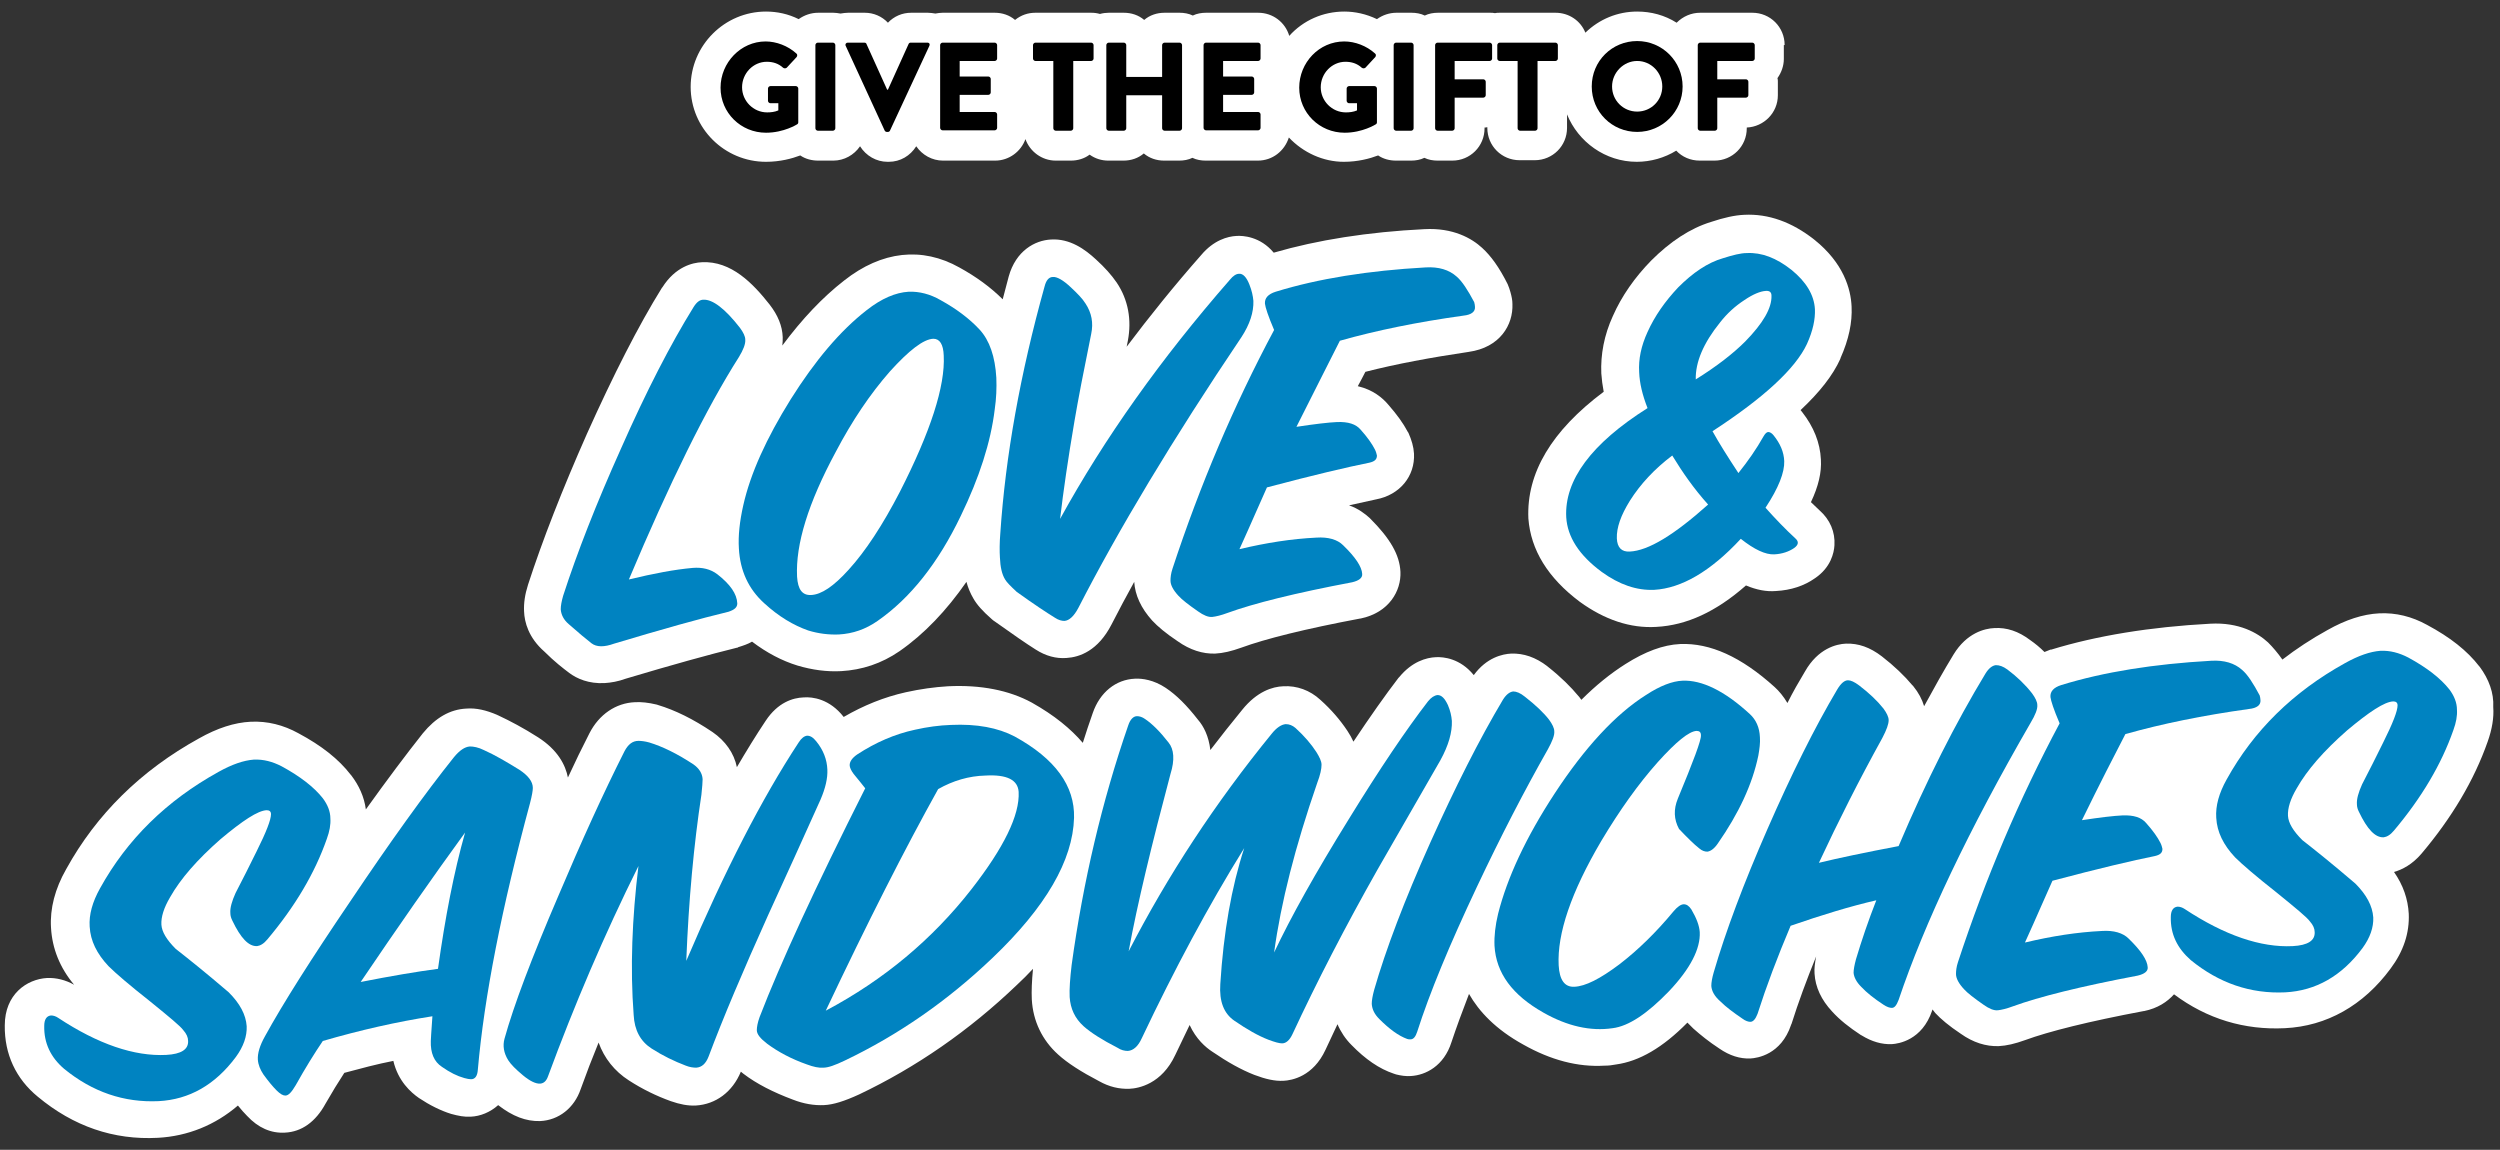 <?xml version="1.0" encoding="utf-8"?>
<svg width="627.3" height="288.5" xmlns="http://www.w3.org/2000/svg" xmlns:xlink="http://www.w3.org/1999/xlink" x="0px" y="0px" viewBox="0 0 627.3 288.5" style="enable-background:new 0 0 627.3 288.5;" xml:space="preserve">
<rect x="0" y="0" width="627.3" height="288.5" fill="#333333" stroke="none"/>
<style type="text/css">
	.st0{fill:#FFFFFF;}
	.st1{fill:#0083C1;}
</style>
<g>
	<g>
		<g>
			<path class="st0" d="M447.8,11.3c0-4.5-3.6-8.1-8.1-8.1h-13.1c-2.2,0-4.3,0.9-5.9,2.5c-3-1.9-6.4-2.8-9.9-2.8
				c-4.9,0-9.5,1.9-13,5.3c-1.2-3-4.1-5-7.5-5h-14c-0.4,0-0.8,0-1.2,0.1c-0.4-0.1-0.8-0.1-1.2-0.1h-13.1c-1.1,0-2.3,0.2-3.3,0.7
				c-1-0.5-2.2-0.7-3.3-0.7h-3.8c-1.8,0-3.5,0.6-4.9,1.6c-2.7-1.3-5.5-1.9-8.2-1.9C332,2.9,327,5.1,323.5,9c-1-3.4-4.1-5.8-7.8-5.8
				h-13.1c-1.1,0-2.3,0.2-3.3,0.7c-1-0.5-2.2-0.7-3.3-0.7h-3.8c-1.9,0-3.7,0.6-5.1,1.8c-1.4-1.2-3.2-1.8-5.1-1.8h-3.8
				c-0.7,0-1.5,0.1-2.2,0.3c-0.7-0.2-1.4-0.3-2.2-0.3h-14c-1.9,0-3.6,0.6-5.1,1.8c-1.4-1.2-3.2-1.8-5.1-1.8h-13.1
				c-0.6,0-1.2,0.1-1.8,0.2c-0.6-0.1-1.3-0.2-1.9-0.2h-4.2c-2.2,0-4.3,0.9-5.8,2.5c-1.5-1.6-3.6-2.5-5.8-2.5h-4.2
				c-0.6,0-1.3,0.1-1.9,0.2c-0.6-0.1-1.2-0.2-1.8-0.2h-3.8c-1.8,0-3.5,0.6-4.9,1.6c-2.6-1.3-5.4-1.9-8.2-1.9
				c-10.4,0-18.9,8.5-18.9,18.9s8.5,18.8,18.9,18.8c3.5,0,6.5-0.8,8.6-1.6c1.3,0.9,2.9,1.3,4.5,1.3h3.8c2.7,0,5.2-1.4,6.7-3.6
				c1.5,2.4,4.1,3.9,6.9,3.9h0.3c2.9,0,5.4-1.5,6.9-3.9c1.5,2.2,4,3.6,6.7,3.6h13.1c3.5,0,6.5-2.3,7.6-5.4c1.1,3.1,4.1,5.4,7.6,5.4
				h3.8c1.7,0,3.4-0.5,4.7-1.5c1.4,1,3,1.5,4.7,1.5h3.8c1.9,0,3.7-0.6,5.1-1.8c1.4,1.2,3.2,1.8,5.1,1.8h3.8c1.1,0,2.3-0.2,3.3-0.7
				c1,0.5,2.2,0.7,3.3,0.7h13.1c3.7,0,6.7-2.4,7.8-5.8c3.6,3.8,8.6,6.1,13.8,6.1c3.5,0,6.5-0.8,8.6-1.6c1.3,0.9,2.9,1.3,4.5,1.3h3.8
				c1.1,0,2.3-0.2,3.3-0.7c1,0.5,2.2,0.7,3.3,0.7h3.7c4.5,0,8.1-3.6,8.1-8.1V32c0.2,0,0.5,0,0.7-0.1v0.2c0,4.5,3.6,8.1,8.1,8.1h3.8
				c4.5,0,8.1-3.6,8.1-8.1v-3.4c2.8,6.9,9.6,11.9,17.5,11.9c3.5,0,7-1,9.9-2.8c1.5,1.6,3.6,2.5,5.9,2.5h3.7c4.5,0,8.1-3.6,8.1-8.1
				V32c4.3-0.2,7.8-3.7,7.8-8.1v-3.4c0-0.3,0-0.6-0.1-0.9c1-1.4,1.6-3.1,1.6-4.8v-3.5H447.8z"/>
			<g>
				<path d="M192.1,10.4c2.7,0,5.6,1.1,7.7,3c0.3,0.2,0.3,0.6,0.1,0.9l-2.5,2.7c-0.3,0.2-0.6,0.2-0.9,0c-1.2-1.1-2.6-1.5-4.1-1.5
					c-3.4,0-6.2,2.9-6.2,6.4c0,3.4,2.8,6.3,6.3,6.3c0.9,0,1.9-0.1,2.8-0.5v-1.8h-2c-0.3,0-0.6-0.3-0.6-0.6v-3.1
					c0-0.3,0.3-0.6,0.6-0.6h6.4c0.3,0,0.6,0.3,0.6,0.6v8.5c0,0.2-0.1,0.4-0.3,0.5c0,0-3.3,2.1-7.8,2.1c-6.3,0-11.4-5-11.4-11.3
					S185.9,10.4,192.1,10.4z"/>
				<path d="M204.6,11.3c0-0.3,0.3-0.6,0.6-0.6h3.8c0.3,0,0.6,0.3,0.6,0.6v20.9c0,0.3-0.3,0.6-0.6,0.6h-3.8c-0.3,0-0.6-0.3-0.6-0.6
					V11.3z"/>
				<path d="M212.2,11.5c-0.2-0.4,0.1-0.8,0.5-0.8h4.2c0.3,0,0.5,0.2,0.5,0.3l5.2,11.5h0.2L228,11c0.1-0.2,0.3-0.3,0.5-0.3h4.2
					c0.5,0,0.7,0.4,0.5,0.8l-9.9,21.3c-0.1,0.2-0.3,0.3-0.5,0.3h-0.3c-0.3,0-0.4-0.2-0.5-0.3L212.2,11.5z"/>
				<path d="M235.9,11.3c0-0.3,0.3-0.6,0.6-0.6h13.1c0.3,0,0.6,0.3,0.6,0.6v3.4c0,0.3-0.3,0.6-0.6,0.6h-8.8v3.9h7.2
					c0.3,0,0.6,0.3,0.6,0.6v3.4c0,0.3-0.3,0.6-0.6,0.6h-7.2v4.3h8.8c0.3,0,0.6,0.3,0.6,0.6v3.4c0,0.3-0.3,0.6-0.6,0.6h-13.1
					c-0.3,0-0.6-0.3-0.6-0.6V11.3z"/>
				<path d="M264.3,15.3h-4.5c-0.3,0-0.6-0.3-0.6-0.6v-3.4c0-0.3,0.3-0.6,0.6-0.6h14c0.3,0,0.6,0.3,0.6,0.6v3.4
					c0,0.3-0.3,0.6-0.6,0.6h-4.5v16.9c0,0.3-0.3,0.6-0.6,0.6h-3.8c-0.3,0-0.6-0.3-0.6-0.6V15.3z"/>
				<path d="M277.6,11.3c0-0.3,0.3-0.6,0.6-0.6h3.8c0.3,0,0.6,0.3,0.6,0.6v8h9v-8c0-0.3,0.3-0.6,0.6-0.6h3.8c0.3,0,0.6,0.3,0.6,0.6
					v20.9c0,0.3-0.3,0.6-0.6,0.6h-3.8c-0.3,0-0.6-0.3-0.6-0.6v-8.3h-9v8.3c0,0.3-0.3,0.6-0.6,0.6h-3.8c-0.3,0-0.6-0.3-0.6-0.6V11.3z
					"/>
				<path d="M302,11.3c0-0.3,0.3-0.6,0.6-0.6h13.1c0.3,0,0.6,0.3,0.6,0.6v3.4c0,0.3-0.3,0.6-0.6,0.6h-8.8v3.9h7.2
					c0.3,0,0.6,0.3,0.6,0.6v3.4c0,0.3-0.3,0.6-0.6,0.6h-7.2v4.3h8.8c0.3,0,0.6,0.3,0.6,0.6v3.4c0,0.3-0.3,0.6-0.6,0.6h-13.1
					c-0.3,0-0.6-0.3-0.6-0.6V11.3z"/>
				<path d="M337.3,10.4c2.7,0,5.6,1.1,7.7,3c0.3,0.2,0.3,0.6,0.1,0.9l-2.5,2.7c-0.3,0.2-0.6,0.2-0.9,0c-1.2-1.1-2.6-1.5-4.1-1.5
					c-3.4,0-6.2,2.9-6.2,6.4c0,3.4,2.8,6.3,6.3,6.3c0.9,0,1.9-0.1,2.8-0.5v-1.8h-2c-0.3,0-0.6-0.3-0.6-0.6v-3.1
					c0-0.3,0.3-0.6,0.6-0.6h6.4c0.3,0,0.6,0.3,0.6,0.6v8.5c0,0.2-0.1,0.4-0.3,0.5c0,0-3.3,2.1-7.8,2.1c-6.3,0-11.4-5-11.4-11.3
					S331,10.4,337.3,10.4z"/>
				<path d="M349.7,11.3c0-0.3,0.3-0.6,0.6-0.6h3.8c0.3,0,0.6,0.3,0.6,0.6v20.9c0,0.3-0.3,0.6-0.6,0.6h-3.8c-0.3,0-0.6-0.3-0.6-0.6
					V11.3z"/>
				<path d="M360.1,11.3c0-0.3,0.3-0.6,0.6-0.6h13.1c0.3,0,0.6,0.3,0.6,0.6v3.4c0,0.3-0.3,0.6-0.6,0.6H365v4.6h7.2
					c0.3,0,0.6,0.3,0.6,0.6v3.4c0,0.3-0.3,0.6-0.6,0.6H365v7.7c0,0.3-0.3,0.6-0.6,0.6h-3.7c-0.3,0-0.6-0.3-0.6-0.6V11.3z"/>
				<path d="M380.8,15.3h-4.5c-0.3,0-0.6-0.3-0.6-0.6v-3.4c0-0.3,0.3-0.6,0.6-0.6h14c0.3,0,0.6,0.3,0.6,0.6v3.4
					c0,0.3-0.3,0.6-0.6,0.6h-4.5v16.9c0,0.3-0.3,0.6-0.6,0.6h-3.8c-0.3,0-0.6-0.3-0.6-0.6V15.3z"/>
				<path d="M410.8,10.3c6.3,0,11.4,5.1,11.4,11.4s-5.1,11.4-11.4,11.4s-11.4-5-11.4-11.4S404.5,10.3,410.8,10.3z M410.8,28
					c3.5,0,6.3-2.8,6.3-6.3s-2.8-6.4-6.3-6.4c-3.4,0-6.3,2.9-6.3,6.4S407.3,28,410.8,28z"/>
				<path d="M426,11.3c0-0.3,0.3-0.6,0.6-0.6h13.1c0.3,0,0.6,0.3,0.6,0.6v3.4c0,0.3-0.3,0.6-0.6,0.6h-8.8v4.6h7.2
					c0.3,0,0.6,0.3,0.6,0.6v3.4c0,0.3-0.3,0.6-0.6,0.6h-7.2v7.7c0,0.3-0.3,0.6-0.6,0.6h-3.7c-0.3,0-0.6-0.3-0.6-0.6V11.3z"/>
			</g>
		</g>
	</g>
	<g>
		<path class="st0" d="M142.9,168.9c1.9,1.4,4.8,2.7,8.8,2.5c1.6-0.1,3.4-0.4,5.3-1.1c11.7-3.5,21.1-6.1,28-7.8c0.1,0,0.2,0,0.2-0.1
			c1.3-0.4,2.5-0.8,3.5-1.4c3.7,2.8,7.5,4.8,11.4,6c3.7,1.1,7.4,1.6,11,1.4c5.2-0.3,10.1-1.9,14.6-5c6.2-4.3,11.8-10.2,16.8-17.4
			c0.4,1.5,1,2.9,1.7,4.1c0.9,1.6,2.3,3.2,4.7,5.3c0.2,0.2,0.5,0.4,0.8,0.6c4.5,3.2,7.8,5.5,10.2,7c2.5,1.6,5.1,2.3,7.7,2.1
			c3.3-0.2,7.9-1.8,11.3-8.4c1.8-3.5,3.7-7.1,5.7-10.7c0,0,0,0,0,0c0.2,3.3,1.7,6.6,4.5,9.7c1.4,1.5,3.4,3.2,6.4,5.2
			c3.1,2.2,6.3,3.2,9.4,3.1c2-0.1,4.1-0.6,6.6-1.5c6-2.2,16-4.7,29.8-7.3c0,0,0.1,0,0.1,0c7.2-1.5,10.2-7,10-11.7
			c-0.2-4.3-2.6-8.4-7.6-13.4c0,0-0.1-0.1-0.1-0.1c-1.2-1.1-2.9-2.4-5.2-3.2c2.7-0.6,5-1.1,6.8-1.5c5.9-1.1,9.8-5.8,9.5-11.5
			c-0.1-1.7-0.6-3.4-1.4-5.2c-0.1-0.1-0.1-0.2-0.2-0.3c-1.1-2.1-2.7-4.3-4.8-6.7c-1.5-1.8-3.9-3.8-7.7-4.7c0.7-1.3,1.3-2.4,1.9-3.6
			c7.8-2,16.5-3.6,25.9-5c7.9-1.1,11.2-6.8,11-12c0-1-0.2-1.9-0.5-3c-0.2-0.7-0.4-1.3-0.7-2c-2.1-4.2-4.2-7.1-6.4-9.1
			c-2.6-2.4-7.3-5.1-14.5-4.7c-14.1,0.7-26.8,2.7-37.8,5.9c-3.4-4.1-7.8-4.3-9.3-4.2c-2.3,0.1-5.8,1.1-8.9,4.8
			c-6.7,7.6-12.9,15.3-18.7,23c0.1-0.5,0.2-1,0.3-1.5c1-5.2,0.1-10.3-2.8-14.6c-1.3-1.9-3-3.8-5.2-5.8c-2.7-2.5-6.5-5.3-11.3-5
			c-4,0.2-8.8,2.8-10.6,9.3c-0.5,1.9-1,3.8-1.5,5.7c-3-3-6.7-5.7-10.9-8c-9.3-5.2-19.4-4.2-28.9,3.3c-5.4,4.2-10.5,9.6-15.5,16.3
			c0.1-0.7,0.1-1.4,0.1-2.1c-0.1-2.8-1.2-5.5-3.3-8.2c-4.1-5.2-9.6-11-17-10.6c-2.3,0.1-6.6,1.1-9.9,6.3c0,0-0.1,0.1-0.1,0.1
			c-5.9,9.5-12.2,21.9-18.8,36.6c-6.2,14-11.2,26.8-14.8,37.9c-0.8,2.5-1.1,4.7-1,6.7c0.1,2.7,1.1,6.6,5.1,10.1
			C139.1,166,141.3,167.7,142.9,168.9z"/>
		<path class="st0" d="M396.4,151c6.2,4.5,12.7,6.7,19.2,6.3c7.6-0.4,15-3.8,22.5-10.4c2.6,1.1,5.1,1.6,7.5,1.4
			c3.8-0.2,7.1-1.3,9.8-3.2c4-2.7,4.8-6.4,4.9-8.3c0.2-3.3-1.1-6.4-3.7-8.7c-0.7-0.7-1.5-1.4-2.2-2.1c1.9-4,2.7-7.5,2.5-10.7
			c-0.2-4.2-1.8-8.2-4.7-11.9c-0.1-0.2-0.3-0.3-0.4-0.5c4.8-4.5,8.1-8.7,10-12.9c0,0,0-0.1,0-0.1c2.1-4.7,3-9,2.8-13
			c-0.2-4.4-2-10.9-9.4-16.8c-5.6-4.4-11.5-6.5-17.5-6.2c-2.4,0.1-5.1,0.7-8.4,1.8c-5.2,1.6-10.2,4.9-15,9.7
			c-4.1,4.2-7.4,8.9-9.6,13.9c-2.2,4.8-3.1,9.7-2.9,14.4c0.1,1.5,0.3,3,0.6,4.6c-13.1,9.8-19.4,20.4-18.9,31.8
			C384.1,138,388.4,145,396.4,151z"/>
		<path class="st0" d="M622.2,167.3c0,0-0.1-0.1-0.1-0.1c-3-3.9-7.3-7.3-13.1-10.4c-3.8-2.1-7.8-3.1-12-2.9c-4.1,0.2-8.4,1.6-13,4.2
			c-4,2.2-7.8,4.7-11.3,7.4c-1.2-1.7-2.4-3.1-3.6-4.3c-2.6-2.4-7.3-5.1-14.5-4.7c-15,0.8-28.5,3-39.9,6.5c-0.1,0-0.1,0-0.2,0
			c-0.5,0.2-1,0.4-1.5,0.6c-1.1-1.1-2.3-2.1-3.6-3c-2.9-2.2-5.9-3.2-9-3c-2.4,0.1-6.9,1.2-10.2,6.6c-2.5,4.1-4.9,8.4-7.4,13
			c-0.5-1.7-1.4-3.4-2.7-5c-0.1-0.1-0.1-0.2-0.2-0.2c-2-2.4-4.6-4.9-7.7-7.3c-3-2.3-5.9-3.3-9-3.2c-2.4,0.1-7,1.2-10.3,7
			c-1.5,2.5-3,5.1-4.4,7.9c-1-1.7-2.1-3-3.2-4c-8.4-7.6-16.2-11.1-23.7-10.8c-4.3,0.2-8.8,1.9-13.7,5c-3.8,2.4-7.5,5.4-11.1,9
			c-0.2-0.3-0.4-0.5-0.6-0.8c0,0-0.1-0.1-0.1-0.1c-1.9-2.3-4.4-4.8-7.7-7.4c0,0-0.1,0-0.1-0.1c-3-2.3-6-3.3-9.1-3.2
			c-2.2,0.1-6.2,1-9.4,5.4c-3.4-4.2-7.6-4.6-9.5-4.5c-2.4,0.1-6,1.1-9.2,5c-0.1,0.1-0.1,0.1-0.2,0.2c-3.3,4.3-7.1,9.7-11.3,16
			c-0.4-0.9-0.9-1.8-1.5-2.7c-1.8-2.7-4-5.3-6.8-7.8c-2.6-2.4-5.9-3.6-9.3-3.4c-2.7,0.1-6.6,1.3-10.3,5.9c-2.7,3.3-5.4,6.7-8,10.1
			c-0.4-3.5-1.7-6-3.1-7.6c-2.8-3.6-5.4-6.2-8.1-8c-3-2-5.9-2.4-7.7-2.3c-4.8,0.2-8.8,3.4-10.6,8.6c-0.9,2.5-1.7,5-2.5,7.5
			c-3-3.5-7.1-6.9-12.8-10.1c-5.7-3.1-12.8-4.5-21-4.1c-3.4,0.2-7,0.7-10.6,1.5c-5.4,1.2-10.6,3.3-15.6,6.2
			c-3.5-4.5-7.8-5.1-10.1-4.9c-2.6,0.1-6.4,1.2-9.5,5.9c-2.4,3.6-4.8,7.5-7.2,11.6c-0.7-3.5-2.9-6.6-6.1-8.8
			c-4.9-3.3-9.4-5.5-13.7-6.8c-0.1,0-0.2-0.1-0.3-0.1c-2.1-0.5-3.9-0.7-5.5-0.6c-4.8,0.2-9,3.1-11.4,7.8c-1.8,3.5-3.6,7.2-5.4,11.1
			c-0.6-3.1-2.5-6.9-7.5-10.1c-3.6-2.3-7-4.1-10-5.5c-0.1,0-0.2-0.1-0.2-0.1c-2.8-1.2-5.3-1.8-7.8-1.6c-4.1,0.2-7.7,2.3-10.9,6.2
			c-4.2,5.3-9,11.7-14.3,19.1c-0.4-3.1-1.7-6-3.7-8.6c0,0-0.1-0.1-0.1-0.1c-3-3.9-7.3-7.3-13.1-10.4c-3.8-2.1-7.8-3.1-12-2.9
			c-4.1,0.2-8.4,1.6-13,4.2c-14.5,8-25.7,19-33.3,32.8c-2.8,4.9-4.1,9.9-3.8,14.7c0.3,5.2,2.2,10,5.8,14.3c-2.1-1.2-4.5-1.8-6.8-1.7
			c-5.1,0.3-10.6,4.1-10.6,11.9c-0.1,7.2,2.8,13.4,8.3,17.9c8.9,7.4,19,10.9,30.1,10.3c7.5-0.4,14.4-3.2,20.1-8.1
			c0.8,1,1.6,1.9,2.3,2.6c2.8,3,6,4.4,9.5,4.2c4.2-0.2,7.7-2.7,10.2-7.3c1.6-2.8,3.2-5.4,4.7-7.7c4.1-1.1,8.2-2.2,12.3-3
			c1.2,5.1,4.4,7.9,6.4,9.3c2.7,1.8,5.5,3.2,8.1,4c1.8,0.5,3.4,0.8,4.9,0.7c2.4-0.1,4.9-1.1,6.9-2.9c3.6,2.8,7,4.1,10.5,4
			c4.7-0.2,8.6-3.3,10.2-8c1.4-3.9,2.9-7.8,4.5-11.7c1.4,3.9,4,7.2,7.6,9.5c3.4,2.2,6.9,3.9,10.5,5.2c2.3,0.8,4.3,1.2,6.3,1.1
			c5-0.3,9.2-3.4,11.3-8.5c0.2,0.2,0.5,0.4,0.6,0.5c3.4,2.6,7.6,4.7,12.4,6.5c2.8,1.1,5.4,1.5,7.8,1.4c2.4-0.1,5.2-1,8.9-2.7
			c14.3-6.8,27.6-16,39.6-27.5c1.4-1.3,2.7-2.6,4-4c-0.3,3.1-0.4,5.6-0.3,7.7c0.3,5.4,2.6,10.2,6.6,13.8c2.3,2.1,5.7,4.3,10.3,6.7
			c2.5,1.4,5,2,7.6,1.9c2.3-0.1,8.1-1.2,11.5-8.5c1.2-2.5,2.4-5,3.6-7.5c1.6,3.5,4,5.6,5.7,6.7c3.8,2.6,7.2,4.5,10.5,5.8
			c2.9,1.1,5.2,1.6,7.3,1.5c2.2-0.1,7.5-1.1,10.6-7.8c1-2.1,2-4.3,3-6.4c0.8,1.9,2,3.7,3.5,5.2c3.5,3.6,7,6,10.6,7.2
			c0.2,0.1,0.4,0.1,0.6,0.2c1.2,0.3,2.5,0.5,3.7,0.4c3.7-0.2,8.3-2.5,10.2-8.5c1.2-3.6,2.7-7.7,4.4-12.1c2.5,4.4,6.7,8.9,13.6,12.7
			c6.9,3.9,13.7,5.7,20.4,5.3c1,0,1.9-0.1,2.9-0.3c5.8-0.8,11.7-4.2,17.9-10.5c0.5,0.5,1,1,1.5,1.5c1.8,1.6,3.9,3.3,6.5,5
			c2.6,1.8,5.2,2.6,7.8,2.5c1.8-0.1,7.7-1,10.2-8.4c0-0.1,0-0.1,0.1-0.2c1.7-5.4,3.8-11.1,6.2-17c-0.3,1.6-0.5,3-0.4,4.3
			c0.2,3.4,1.7,6.6,4.4,9.5c1.9,2.1,4.3,4,7.2,5.9c0.1,0,0.1,0.1,0.2,0.1c2.6,1.6,5.1,2.3,7.6,2.2c1.7-0.1,7.6-1,10.1-8.4
			c0-0.1,0.1-0.2,0.1-0.3c0.2,0.3,0.5,0.6,0.7,0.9c1.4,1.5,3.4,3.2,6.4,5.2c3.1,2.2,6.3,3.2,9.5,3.1c2-0.1,4.1-0.6,6.6-1.5
			c6-2.2,16-4.7,29.8-7.3c0,0,0.1,0,0.1,0c3.4-0.7,5.8-2.3,7.5-4.2c8.3,6.2,17.7,9,27.8,8.5c10.5-0.5,19.7-5.7,26.5-14.9
			c3.3-4.4,4.8-9,4.6-13.8c-0.2-3.7-1.4-7.2-3.7-10.5c2.1-0.6,4.6-1.9,6.9-4.6c7.6-9,13.2-18.4,16.6-28.1c1.1-3.1,1.6-6,1.4-8.7
			C625.8,173.9,624.5,170.4,622.2,167.3z"/>
		<path class="st1" d="M157.8,145.4c6.2-1.5,11.5-2.5,16-2.9c2.4-0.2,4.5,0.3,6.2,1.6c3.2,2.5,4.9,4.9,5,7.3c0,1-0.7,1.6-2.2,2.1
			c-7.1,1.7-16.7,4.4-28.7,8c-2.5,0.9-4.4,0.9-5.7-0.1c-1.3-1-3.2-2.6-5.7-4.8c-1.3-1.1-1.9-2.4-2-3.7c0-0.9,0.2-2,0.6-3.4
			c3.5-10.8,8.3-23.1,14.5-36.9c6.4-14.5,12.5-26.3,18.2-35.5c0.8-1.3,1.6-1.9,2.5-1.9c2.3-0.1,5.4,2.2,9.2,7.1
			c0.8,1.1,1.3,2.1,1.3,2.9c0.1,1.1-0.5,2.6-1.6,4.4C177.2,102.5,168,121.2,157.8,145.4z"/>
		<path class="st1" d="M191.8,151.4c-4-3.6-6.1-8.2-6.4-13.8c-0.2-3.2,0.2-6.8,1.1-10.8c1.8-8,5.8-16.8,11.9-26.6
			c6.1-9.7,12.4-17.2,19.1-22.4c3.7-2.9,7.2-4.4,10.5-4.6c2.7-0.1,5.4,0.6,8,2.1c4,2.2,7.3,4.7,9.8,7.4c2.5,2.7,3.9,6.8,4.2,12.1
			c0.1,2.5,0,5.2-0.4,7.9c-1,8.3-3.9,17.2-8.5,26.7c-5.7,11.9-12.7,20.7-20.9,26.4c-3,2.1-6.2,3.2-9.7,3.4c-2.5,0.1-5.1-0.2-7.7-1
			C199.1,156.9,195.4,154.7,191.8,151.4z M209.7,113.4c-6.9,12.8-10.1,23.2-9.7,31.3c0.2,3.2,1.3,4.7,3.5,4.6
			c2.6-0.1,5.7-2.2,9.4-6.3c4.3-4.7,8.6-11.3,12.9-19.6c7.7-15.1,11.4-26.5,11-34.2c-0.1-2.8-1-4.2-2.6-4.2
			c-2.5,0.1-6.1,2.9-10.9,8.2C218.3,98.9,213.8,105.6,209.7,113.4z"/>
		<path class="st1" d="M266,130.2c11.1-20.2,25.3-40.2,42.6-60c0.8-1,1.6-1.5,2.3-1.5c1-0.1,1.9,0.9,2.6,2.7c0.6,1.5,0.9,2.9,1,4.1
			c0.1,2.8-0.9,5.9-3,9.1c-17.3,25.7-30.9,48.4-40.9,67.9c-1.1,2.1-2.3,3.2-3.5,3.3c-0.7,0-1.5-0.2-2.4-0.8
			c-2.1-1.3-5.3-3.4-9.6-6.5c-1.5-1.4-2.5-2.4-2.9-3.1c-0.8-1.3-1.2-3.1-1.3-5.5c-0.1-1.6-0.1-3.7,0.1-6.1c1.3-19.4,5-40,11.1-61.9
			c0.4-1.6,1.1-2.4,2.1-2.4c1-0.1,2.6,0.8,4.5,2.6c1.6,1.5,2.9,2.8,3.7,4.1c1.5,2.3,2,4.8,1.4,7.6c-1.9,9.3-3.3,16.6-4.2,21.9
			C268,115.1,266.8,123.3,266,130.2z"/>
		<path class="st1" d="M325.3,107.1c4.6-0.7,8-1.1,10.2-1.2c2.8-0.1,4.7,0.5,5.9,1.9c1.7,1.9,2.9,3.6,3.6,5c0.3,0.6,0.4,1.1,0.5,1.5
			c0,1-0.6,1.5-1.9,1.8c-5.5,1.1-14,3.1-25.7,6.2c-1.6,3.5-3.8,8.7-6.9,15.5c6.7-1.6,13.1-2.6,19.3-2.9c3-0.2,5.3,0.5,6.7,1.9
			c3.1,3,4.7,5.4,4.8,7.2c0.1,1-0.8,1.7-2.5,2.1c-14.3,2.7-24.7,5.3-31.3,7.7c-1.6,0.6-2.9,0.9-3.8,1c-1,0.1-2.2-0.4-3.6-1.4
			c-2.3-1.6-4-2.9-4.9-3.9c-1.3-1.4-2-2.7-2-3.8c0-0.8,0.1-1.8,0.5-3c6.9-21,15.4-41,25.5-59.9c-1.5-3.5-2.2-5.7-2.3-6.6
			c-0.1-1.4,0.8-2.4,2.7-3c10.7-3.3,23.3-5.3,37.6-6.1c3.3-0.2,5.9,0.6,7.8,2.3c1.4,1.2,2.8,3.4,4.4,6.4c0.1,0.4,0.2,0.8,0.2,1.2
			c0.1,1.2-0.9,2-2.9,2.2c-11.5,1.6-21.8,3.7-31,6.3C333.6,90.7,329.9,97.9,325.3,107.1z"/>
		<path class="st1" d="M436.2,118.7c2.4-3,4.5-6,6.3-9.2c0.4-0.7,0.8-1.1,1.2-1.1c0.4,0,0.9,0.3,1.3,0.8c1.7,2.1,2.6,4.2,2.7,6.5
			c0.1,2.8-1.4,6.7-4.7,11.7c2.5,2.8,5,5.4,7.5,7.7c0.9,0.8,0.8,1.6-0.3,2.4c-1.3,0.9-3,1.5-5,1.6c-2.2,0.1-5-1.2-8.4-3.9
			c-7.6,8.2-14.9,12.4-21.7,12.8c-4.4,0.2-8.8-1.3-13.2-4.5c-5.7-4.2-8.6-8.8-8.9-13.7c-0.5-9.3,6.3-18.5,20.4-27.4
			c-1.3-3.3-2-6.3-2.1-9c-0.2-3.3,0.5-6.6,2.1-10.1c1.8-4,4.4-7.7,7.7-11.2c3.7-3.7,7.4-6.2,11.2-7.3c2.5-0.8,4.5-1.3,6-1.3
			c3.7-0.2,7.4,1.2,11.2,4.2c3.7,3,5.7,6.3,5.9,9.9c0.1,2.5-0.5,5.4-2,8.7c-2.9,6.2-10.8,13.5-23.7,21.9
			C431.3,111.1,433.5,114.6,436.2,118.7z M419.6,114.3c-4.5,3.4-8,7.2-10.6,11.3c-2.3,3.7-3.4,6.8-3.3,9.5c0.1,2.3,1.2,3.4,3.2,3.3
			c4.7-0.2,11.2-4.2,19.7-11.8C425,122.6,422.1,118.4,419.6,114.3z M425.5,95.2c5.3-3.3,9.4-6.5,12.4-9.5c4.5-4.6,6.7-8.4,6.6-11.5
			c0-0.9-0.5-1.3-1.5-1.2c-1.3,0.1-3.1,0.8-5.3,2.3c-2.3,1.5-4.3,3.3-6.1,5.6C427.4,86.1,425.4,90.9,425.5,95.2z"/>
		<path class="st1" d="M11.1,257.4c0-1.6,0.6-2.5,1.7-2.6c0.6,0,1.2,0.2,1.8,0.6c10,6.6,19.1,9.7,27.1,9.3c3.8-0.2,5.6-1.4,5.5-3.5
			c0-0.9-0.4-1.8-1.2-2.7c-0.7-1-3.5-3.3-8.3-7.2c-5.2-4.1-8.7-7.1-10.5-8.9c-2.9-3.1-4.5-6.3-4.7-9.9c-0.2-3,0.7-6.2,2.6-9.6
			c6.8-12.3,16.7-22,29.7-29.2c3.4-1.9,6.3-2.9,8.9-3.1c2.4-0.1,4.7,0.5,7,1.7c4.6,2.5,8.1,5.2,10.3,8c1.2,1.6,1.9,3.3,1.9,5.1
			c0.1,1.5-0.2,3.2-0.9,5.1c-3,8.6-8,17-14.9,25.2c-0.9,1.1-1.8,1.6-2.6,1.7c-2.1,0.1-4.1-2-6.2-6.4c-0.3-0.6-0.5-1.2-0.5-1.9
			c-0.1-1.3,0.4-3,1.3-5c1.8-3.5,3.6-7,5.3-10.5c2.4-4.8,3.6-7.9,3.6-9.3c0-0.7-0.4-1-1.1-1c-2.2,0.1-6,2.6-11.6,7.3
			c-5.8,5.1-10,9.9-12.6,14.5c-1.6,2.7-2.3,5-2.2,6.9c0.1,1.8,1.3,3.8,3.6,6.1c3.2,2.5,7.7,6.1,13.3,10.9c2.8,2.8,4.3,5.6,4.5,8.5
			c0.1,2.5-0.8,5.1-2.7,7.7c-5.2,7-11.7,10.7-19.4,11.1c-8.7,0.4-16.6-2.3-23.7-8.1C12.7,265.3,11,261.7,11.1,257.4z"/>
		<path class="st1" d="M108.5,255c-9,1.4-18.2,3.5-27.5,6.2c-2.1,3.1-4.4,6.8-6.8,11.1c-1,1.7-1.8,2.6-2.6,2.6
			c-0.6,0-1.3-0.4-2.2-1.3c-0.9-0.9-2-2.2-3.3-4c-0.8-1.2-1.3-2.4-1.4-3.7c-0.1-1.6,0.5-3.6,1.8-5.9c4.5-8.2,11.6-19.4,21.3-33.7
			c10.2-15.2,18.9-27.3,26.1-36.3c1.4-1.7,2.7-2.6,4-2.7c0.9,0,2.1,0.2,3.5,0.9c2.7,1.2,5.6,2.9,9,5c2.1,1.4,3.3,2.9,3.3,4.5
			c0,0.6-0.2,1.9-0.7,3.8c-7.1,26.3-11.5,48.6-13.1,66.9c-0.1,1.6-0.7,2.4-1.7,2.4c-0.4,0-1-0.1-1.7-0.3c-1.8-0.5-3.6-1.4-5.6-2.8
			c-2-1.3-2.9-3.5-2.8-6.5C108.1,261.1,108.2,259,108.5,255z M90.5,246.4c7.6-1.5,14.1-2.6,19.4-3.3c1.8-12.9,4-24.3,6.8-34.2
			C108.4,220.3,99.7,232.8,90.5,246.4z"/>
		<path class="st1" d="M160.2,217.3c-8.6,17.3-16.1,34.9-22.7,52.8c-0.4,1.1-1,1.7-1.9,1.8c-1.1,0.1-2.6-0.6-4.4-2.1
			c-1.8-1.5-3-2.7-3.7-3.8c-1.1-1.8-1.4-3.6-0.9-5.4c2.3-8.3,6.8-20.2,13.5-35.8c5.8-13.7,11.3-25.8,16.6-36.3
			c0.9-1.7,2-2.6,3.5-2.6c0.7,0,1.6,0.1,2.7,0.4c3.3,1,7,2.8,11.1,5.5c1.4,1,2.2,2.2,2.3,3.7c0,0.7-0.1,2-0.3,3.9
			c-1.9,12.5-3.2,26.4-3.8,41.7c9.6-22.5,19-40.8,28.2-54.8c0.7-1.1,1.4-1.6,2.1-1.7c0.8,0,1.5,0.4,2.3,1.4c1.8,2.2,2.7,4.6,2.8,7.1
			c0.1,2.2-0.5,4.7-1.7,7.5c-4.4,9.8-8.8,19.5-13.2,29.1c-6.3,14-11.3,25.8-14.9,35.4c-0.7,1.8-1.7,2.7-3.1,2.8
			c-0.7,0-1.6-0.1-2.6-0.5c-2.9-1.1-5.8-2.5-8.6-4.3c-2.8-1.8-4.3-4.6-4.5-8.4C158.1,242.9,158.6,230.4,160.2,217.3z"/>
		<path class="st1" d="M217.1,197.8c-0.6-0.8-1.6-2-2.9-3.6c-0.6-0.8-1-1.6-1-2.2c0-0.9,0.6-1.8,1.9-2.7c4.6-3,9.4-5.1,14.5-6.2
			c3.1-0.7,6.1-1.1,9-1.2c6.5-0.3,11.8,0.7,16,2.9c10.2,5.6,15.1,12.4,14.9,20.4c-0.3,10.7-7.1,22.4-20.4,35.1
			c-11.3,10.8-23.7,19.4-37.1,25.8c-2.5,1.2-4.2,1.8-5.4,1.8c-1.1,0.1-2.5-0.2-4.1-0.8c-4-1.4-7.3-3.2-10-5.2
			c-1.7-1.3-2.6-2.4-2.6-3.4c0-0.8,0.2-1.9,0.7-3.3C195.8,241.7,204.6,222.6,217.1,197.8z M235.4,198c-8.3,14.9-17.7,33.4-28.2,55.6
			c14.7-7.8,26.8-18,36.5-30.4c8.2-10.5,12.2-18.7,11.9-24.5c-0.2-3-2.9-4.4-8.3-4.1C243.1,194.7,239.1,195.9,235.4,198z"/>
		<path class="st1" d="M283.2,238.7c9.8-19,21.7-37.2,35.9-54.6c1.2-1.5,2.4-2.3,3.5-2.4c0.9,0,1.7,0.3,2.5,1c2.2,2,3.9,4,5.2,6
			c0.8,1.3,1.3,2.3,1.3,3.2c0,1-0.3,2.5-1.1,4.6c-5.5,15.9-9.1,30-10.8,42.5c4.2-8.9,10.4-20,18.7-33.4
			c7.8-12.7,14.5-22.6,19.9-29.6c0.8-1,1.6-1.5,2.4-1.6c1,0,1.8,0.8,2.6,2.5c0.6,1.4,0.9,2.7,1,4c0.1,2.8-0.8,6.1-2.9,9.9
			c-5.2,9.1-10.5,18.2-15.7,27.3c-8.2,14.5-15.3,28.3-21.4,41.4c-0.7,1.5-1.6,2.3-2.6,2.3c-0.7,0-1.8-0.3-3.4-0.9
			c-2.6-1-5.4-2.6-8.6-4.8c-2.6-1.8-3.8-4.8-3.5-9.2c0.8-12.9,2.8-24.3,6-34.1c-9,14.5-17.5,30.4-25.7,47.7c-0.9,2-2.1,3.1-3.5,3.2
			c-0.8,0-1.7-0.2-2.6-0.8c-3.9-2-6.7-3.8-8.5-5.4c-2.2-2-3.3-4.4-3.5-7.3c-0.1-2,0.1-4.7,0.5-8.1c2.9-21,7.6-41,14.2-60.1
			c0.5-1.5,1.3-2.3,2.2-2.3c0.6,0,1.3,0.2,2,0.7c1.8,1.2,3.8,3.2,5.9,5.9c1.4,1.7,1.6,4.4,0.5,7.9
			C289,211.9,285.4,226.7,283.2,238.7z"/>
		<path class="st1" d="M346.1,255.7c-1.2-1.2-1.8-2.4-1.9-3.8c0-0.9,0.2-2,0.6-3.5c2.9-10.1,7.6-22.5,14.1-37
			c6.3-14,12.3-25.9,18.2-35.8c0.8-1.3,1.7-2,2.6-2.1c0.8,0,1.8,0.4,2.9,1.3c2.7,2.1,4.8,4.1,6.1,5.8c0.8,1.1,1.3,2.1,1.3,2.9
			c0.1,1-0.5,2.5-1.6,4.5c-5.9,10.4-11.8,21.8-17.8,34.5c-6.9,14.6-11.9,26.7-15,36.4c-0.4,1.2-0.9,1.9-1.7,1.9
			c-0.3,0-0.5,0-0.8-0.1C350.9,259.9,348.6,258.2,346.1,255.7z"/>
		<path class="st1" d="M404.6,258c-5.5,0.8-11.3-0.5-17.3-3.9c-7.8-4.4-11.9-9.9-12.3-16.8c-0.1-2.4,0.2-5.1,0.9-8
			c2.3-9.1,7-19.2,14.2-30.2c7.6-11.6,15.3-19.9,22.9-24.7c3.5-2.3,6.6-3.5,9.2-3.6c4.8-0.2,10.5,2.5,16.9,8.4
			c1.5,1.4,2.4,3.3,2.5,5.8c0.1,1.4-0.1,2.9-0.4,4.6c-1.5,7.2-4.9,14.5-10.2,22.1c-0.9,1.3-1.8,1.9-2.6,2c-0.6,0-1.3-0.2-2-0.8
			c-1.4-1.1-3.1-2.8-5.1-4.9c-1.3-2.4-1.4-4.9-0.3-7.6c3.9-9.4,5.9-14.7,5.8-15.9c0-0.8-0.4-1.1-1.1-1.1c-1.9,0.1-5.1,2.7-9.7,7.8
			c-4.9,5.5-9.6,12.1-14.2,19.8c-7.6,12.9-11.1,23.3-10.7,31.2c0.2,3.7,1.5,5.5,3.9,5.4c2.8-0.1,6.5-2,11.3-5.6
			c4.7-3.6,9.3-8.1,13.6-13.3c1-1.2,1.9-1.8,2.6-1.8c0.7,0,1.3,0.4,1.9,1.3c1.3,2.2,2,4.1,2.1,5.7c0.2,4.1-2.3,9.1-7.7,14.8
			C413.4,254.3,408.7,257.5,404.6,258z"/>
		<path class="st1" d="M476.4,212.3c7-16.5,14.3-30.9,21.8-43.3c0.8-1.3,1.7-2,2.6-2.1c0.9,0,1.8,0.3,2.9,1.1c2.4,1.8,4.5,3.8,6.2,6
			c0.8,1.1,1.3,2.1,1.3,2.9c0.1,1-0.5,2.5-1.7,4.5c-15.6,27-26.6,50.2-33.1,69.5c-0.5,1.3-1,2-1.7,2c-0.5,0-1.2-0.2-2.1-0.8
			c-2.3-1.5-4.2-3-5.6-4.5c-1.2-1.2-1.8-2.4-1.9-3.5c0-0.8,0.2-1.9,0.6-3.4c1.4-4.7,3.1-9.7,5.1-14.8c-6.5,1.5-13.7,3.7-21.5,6.4
			c-3.3,7.8-6.1,15.2-8.3,22.1c-0.5,1.3-1.1,2-1.8,2c-0.5,0-1.2-0.2-2-0.8c-2.2-1.5-4.1-2.9-5.5-4.3c-1.5-1.3-2.2-2.6-2.3-3.9
			c0-0.9,0.2-2,0.6-3.4c3-10.3,7.5-22.3,13.5-36c6-13.7,11.8-25.4,17.5-35c0.9-1.5,1.8-2.3,2.7-2.3c0.7,0,1.6,0.4,2.8,1.3
			c2.5,1.9,4.6,3.9,6.1,5.8c0.8,1.1,1.3,2.1,1.3,2.9c0,1-0.5,2.4-1.6,4.5c-5.8,10.5-11.1,21-15.9,31.3
			C461.3,215.3,468,213.9,476.4,212.3z"/>
		<path class="st1" d="M522.4,205.8c4.6-0.7,8-1.1,10.2-1.2c2.8-0.1,4.7,0.5,5.9,1.9c1.7,1.9,2.9,3.6,3.6,5c0.3,0.6,0.4,1.1,0.5,1.5
			c0,1-0.6,1.5-1.9,1.8c-5.5,1.1-14,3.1-25.7,6.2c-1.6,3.5-3.8,8.7-6.9,15.5c6.7-1.6,13.1-2.6,19.3-2.9c3-0.2,5.3,0.5,6.7,1.9
			c3.1,3,4.7,5.4,4.8,7.2c0.1,1-0.8,1.7-2.5,2.1c-14.3,2.7-24.7,5.3-31.3,7.7c-1.6,0.6-2.9,0.9-3.8,1c-1,0.1-2.2-0.4-3.6-1.4
			c-2.3-1.6-4-2.9-4.9-3.9c-1.3-1.4-2-2.7-2-3.8c0-0.8,0.1-1.8,0.5-3c6.9-21,15.4-41,25.5-59.9c-1.5-3.5-2.2-5.7-2.3-6.6
			c-0.1-1.4,0.8-2.4,2.7-3c10.7-3.3,23.3-5.3,37.6-6.1c3.3-0.2,5.9,0.6,7.8,2.3c1.4,1.2,2.8,3.4,4.4,6.4c0.1,0.4,0.2,0.8,0.2,1.2
			c0.1,1.2-0.9,2-2.9,2.2c-11.5,1.6-21.8,3.7-31,6.3C530.6,189.4,526.9,196.6,522.4,205.8z"/>
		<path class="st1" d="M544.7,230.1c0-1.6,0.6-2.5,1.7-2.6c0.6,0,1.2,0.2,1.8,0.6c10,6.6,19.1,9.7,27.1,9.3c3.8-0.2,5.6-1.4,5.5-3.5
			c0-0.9-0.4-1.8-1.2-2.7c-0.7-1-3.5-3.3-8.3-7.2c-5.2-4.1-8.7-7.1-10.5-8.9c-2.9-3.1-4.5-6.3-4.7-9.9c-0.2-3,0.7-6.2,2.6-9.6
			c6.8-12.3,16.7-22,29.7-29.2c3.4-1.9,6.3-2.9,8.9-3.1c2.4-0.1,4.7,0.5,7,1.7c4.6,2.5,8.1,5.2,10.3,8c1.2,1.6,1.9,3.3,1.9,5.1
			c0.1,1.5-0.2,3.2-0.9,5.1c-3,8.6-8,17-14.9,25.2c-0.9,1.1-1.8,1.6-2.6,1.7c-2.1,0.1-4.1-2-6.2-6.4c-0.3-0.6-0.5-1.2-0.5-1.9
			c-0.1-1.3,0.4-3,1.3-5c1.8-3.5,3.6-7,5.3-10.5c2.4-4.8,3.6-7.9,3.6-9.3c0-0.7-0.4-1-1.1-1c-2.2,0.1-6,2.6-11.6,7.3
			c-5.8,5.1-10,9.9-12.6,14.5c-1.6,2.7-2.3,5-2.2,6.9c0.1,1.8,1.3,3.8,3.6,6.1c3.2,2.5,7.7,6.1,13.3,10.9c2.8,2.8,4.3,5.6,4.5,8.5
			c0.1,2.5-0.8,5.1-2.7,7.7c-5.2,7-11.7,10.7-19.4,11.1c-8.7,0.4-16.6-2.3-23.7-8.1C546.3,237.9,544.6,234.4,544.7,230.1z"/>
	</g>
</g>
</svg>
